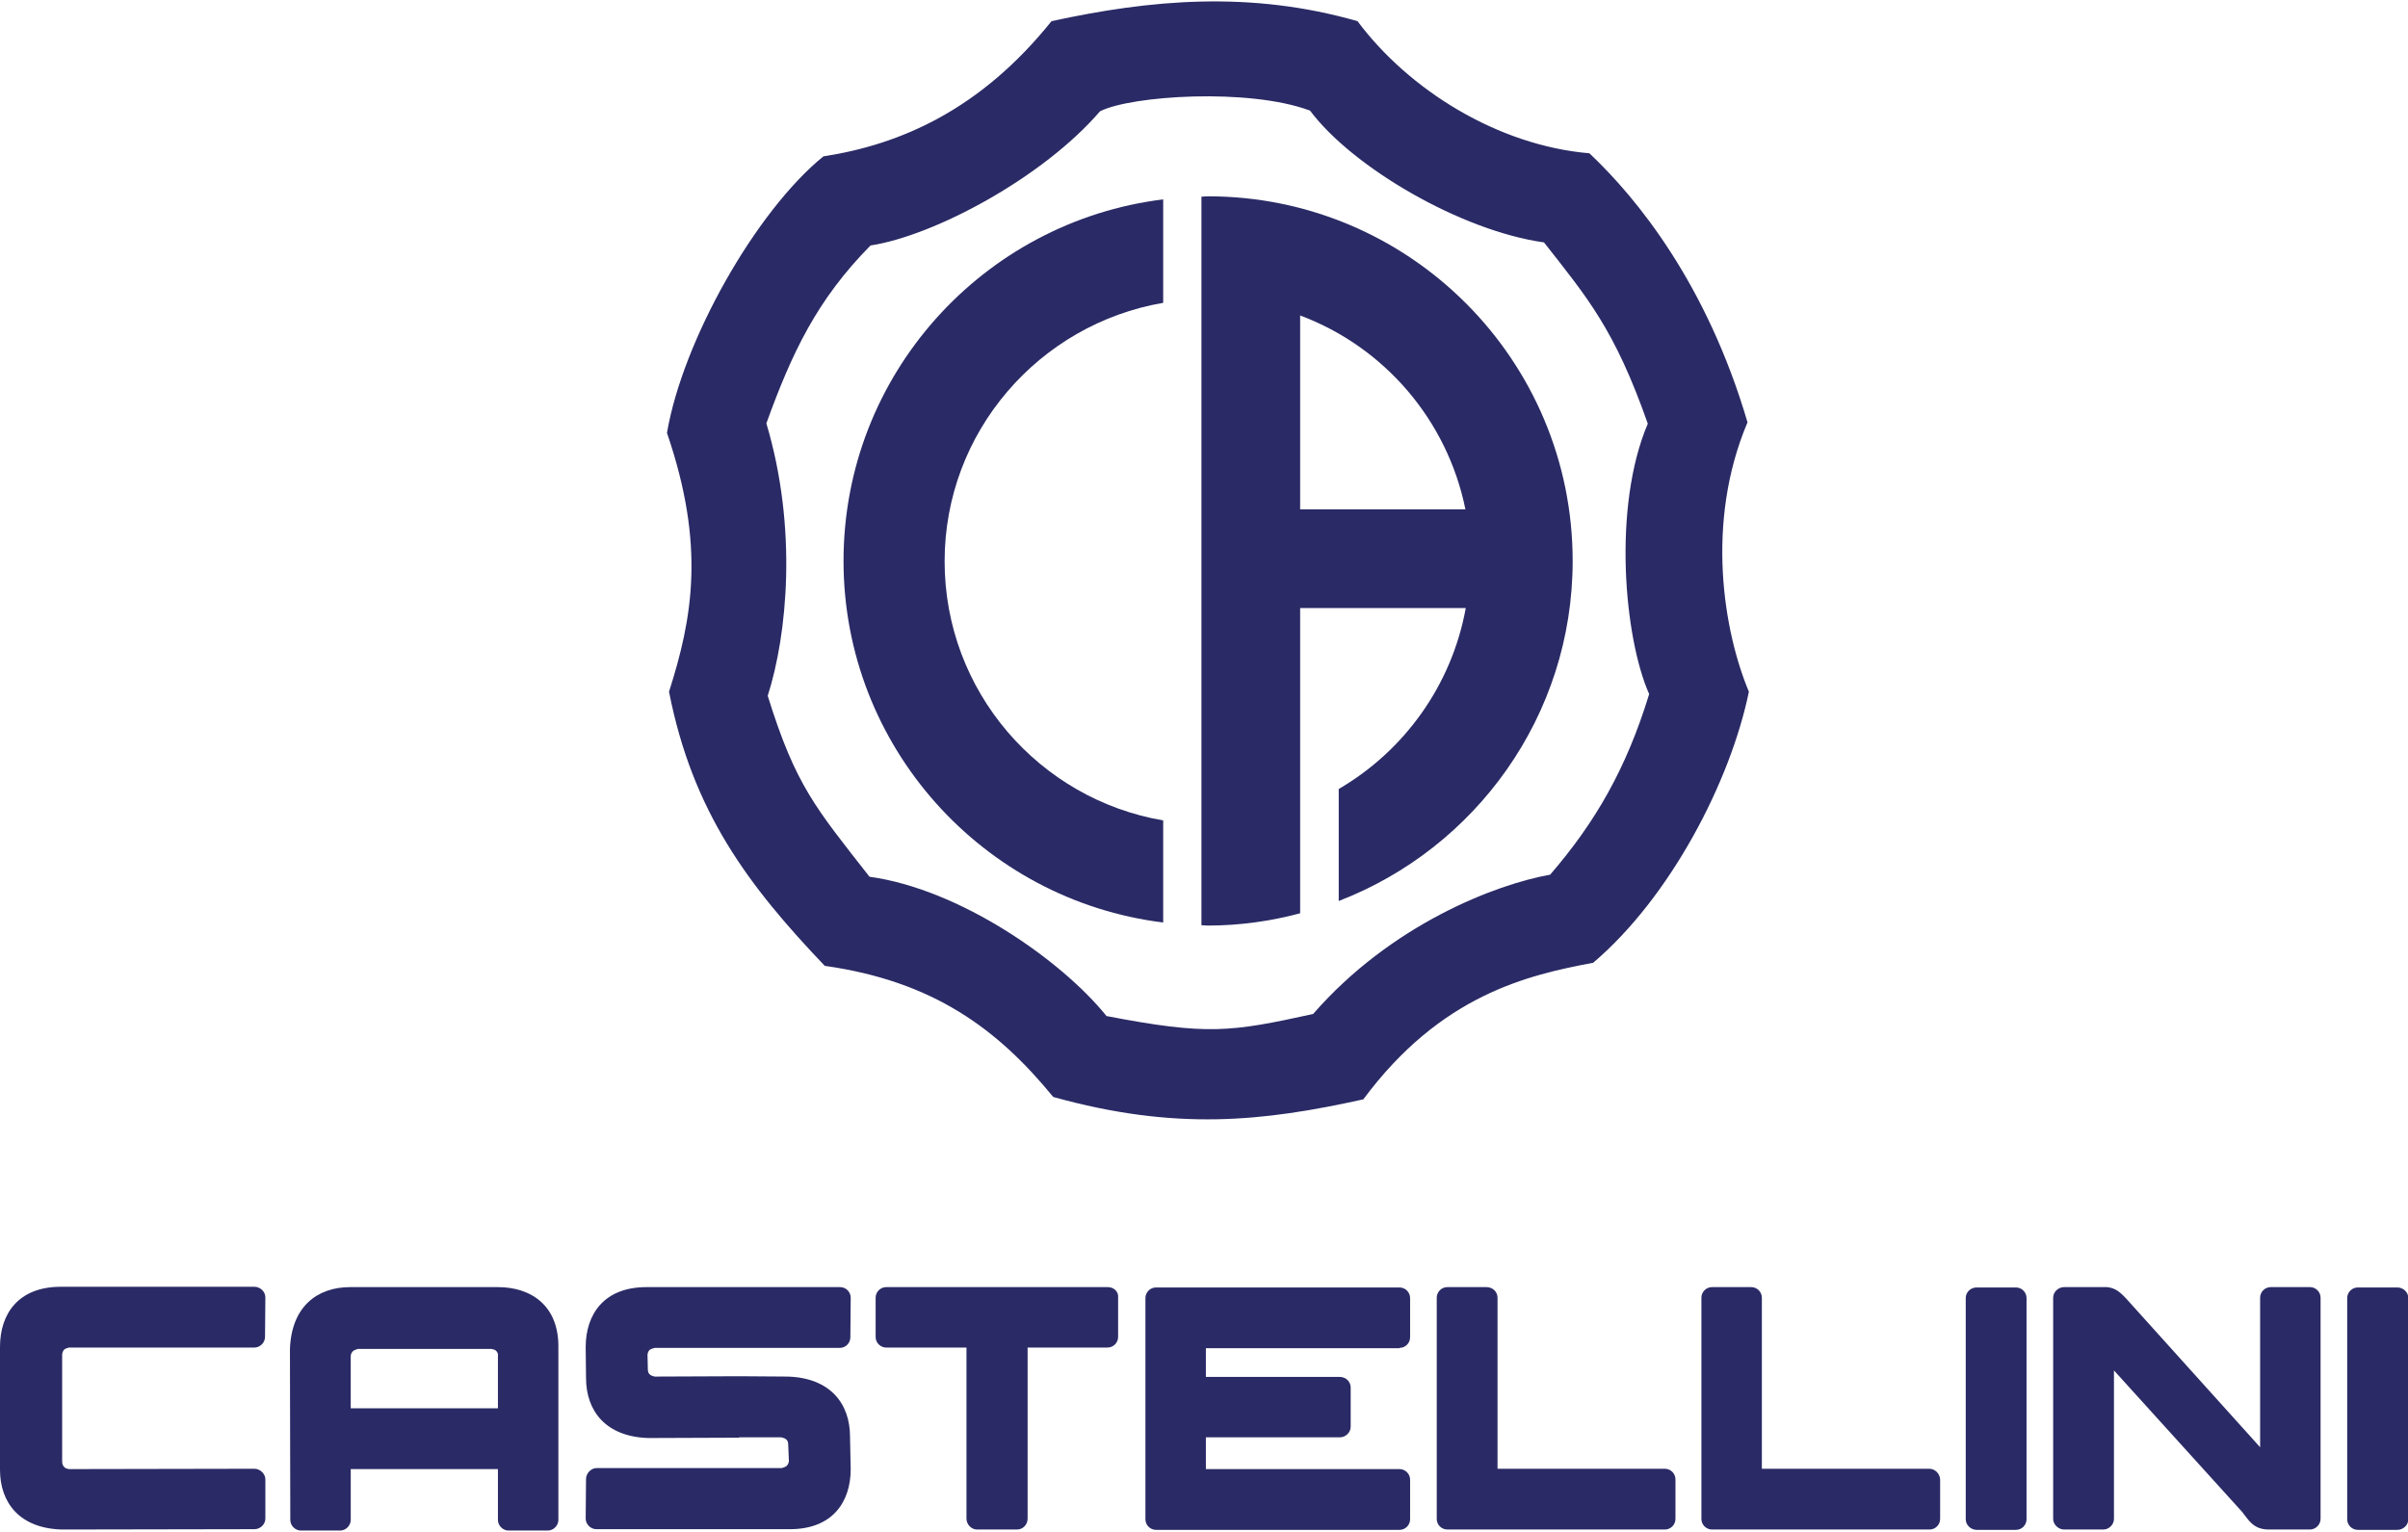 <svg version="1.1" id="Livello_1"  xmlns="http://www.w3.org/2000/svg" xmlns:xlink="http://www.w3.org/1999/xlink" x="0px" y="0px" viewBox="0 0 705.1 447.9" style="enable-background:new 0 0 705.1 447.9; fill: #2a2a66;     width: 110px; height: 70px;" xml:space="preserve"> <path d="M453.9,255.8c-15.8,2.8-46.5,14.5-69.4,40.8c-24.2,5.3-30.8,6.3-60.5,0.6c-13.3-16.5-43.1-37.2-69.4-40.8
	c-15.7-20.1-21.6-26.6-29.8-53c5.7-17.8,8.8-49-0.4-79.8c7.5-20.7,14.8-36.2,30.5-52.1c18.8-2.9,50.5-19.9,67.2-39.3
	c9-4.6,43.6-6.9,61.5-0.2c12.4,16.6,44.2,35.2,68.5,38.6c12.8,16.3,20.7,25.5,30.4,53.1c-10.4,24.4-6.9,62.8,0.4,79.2
	C476.2,224.8,467.1,240.5,453.9,255.8 M511.7,123.3c-11.9-40.5-32.3-65.6-46.3-78.8c-26.9-2.3-52.9-18.6-67.9-38.7
	c-31.4-9-60.7-6.3-89.6,0c-20.7,25.8-44,36.1-66.8,39.6c-19.8,16.1-41.2,54-45.8,81c11.3,33,7.5,54.2,0.6,75.8
	c6.9,35.2,23.2,56.8,45.6,80.3c31.9,4.5,50.7,18.6,66.9,38.4c35.9,10,61.4,7.2,90.8,0.7c22.7-30.6,48.1-36.4,67.3-40
	c22.6-19.2,40.2-53.1,45.6-79.4C504.8,184.8,499.2,152.8,511.7,123.3"></path> <path d="M247,163.9c0,54.4,40.9,99.4,93.6,105.9v-29.9c-36.3-6.2-64-37.8-64-75.9c0-38,27.8-69.5,64-75.7V58
	C287.9,64.5,247,109.4,247,163.9"></path> <path d="M380.7,148.8V92c24.6,9.2,43.1,30.6,48.4,56.8H380.7L380.7,148.8z M353.7,57.1c-0.6,0-1.3,0.1-1.9,0.1v213.4
	c0.6,0,1.2,0.1,1.9,0.1c9.3,0,18.4-1.3,27-3.6v-89.4h48.5c-4.1,22.6-18,41.8-37.2,53v32.8c40-15.4,68.5-54.2,68.5-99.6
	C460.5,104.9,412.6,57.1,353.7,57.1"></path> <path d="M324.4,376.6h-64.9c-1.7,0-3.1,1.4-3.1,3.1v11.5c0,1.7,1.4,3.1,3.1,3.1H283v50.1c0,1.7,1.4,3.2,3.1,3.2h11.7
	c1.7,0,3.1-1.4,3.1-3.2v-50.1h23.4c1.7,0,3.1-1.4,3.1-3.1v-11.5C327.6,378,326.2,376.6,324.4,376.6"></path> <path d="M409.8,394.4c1.7,0,3.1-1.4,3.1-3.1v-11.5c0-1.7-1.4-3.1-3.1-3.1h-71.3c-1.7,0-3.1,1.4-3.1,3.1v64.8
	c0,1.7,1.4,3.1,3.1,3.1h71.3c1.7,0,3.1-1.4,3.1-3.1V433c0-1.7-1.4-3.1-3.1-3.1h-56.7v-9.3h39.2c1.7,0,3.2-1.4,3.2-3.1V406
	c0-1.7-1.4-3.1-3.2-3.1h-39.2v-8.4H409.8L409.8,394.4z"></path> <path d="M487.5,429.8h-49v-50.1c0-1.7-1.4-3.1-3.2-3.1h-11.5c-1.7,0-3.1,1.4-3.1,3.1v64.8c0,1.7,1.4,3.1,3.1,3.1h63.7
	c1.7,0,3.1-1.4,3.1-3.1v-11.6C490.6,431.2,489.2,429.8,487.5,429.8"></path> <path d="M564.9,429.8h-49v-50.1c0-1.7-1.4-3.1-3.1-3.1h-11.5c-1.7,0-3.1,1.4-3.1,3.1v64.8c0,1.7,1.4,3.1,3.1,3.1h63.7
	c1.7,0,3.1-1.4,3.1-3.1v-11.6C568,431.2,566.6,429.8,564.9,429.8"></path> <path d="M578.8,447.7c-1.7,0-3.2-1.4-3.2-3.1v-64.8c0-1.7,1.4-3.1,3.2-3.1h11.5c1.7,0,3.1,1.4,3.1,3.1v64.8
	c0,1.7-1.4,3.1-3.1,3.1H578.8L578.8,447.7z"></path> <path d="M18.9,429.4c0.4,0.4,1.3,0.5,1.3,0.5l54.3-0.1c1.7,0,3.2,1.5,3.2,3.1v11.5c0,1.7-1.5,3.1-3.2,3.1l-56.3,0.1
	C5.8,447.3,0,439.8,0,430.1v-36c0-9.7,5.4-17.6,17.8-17.6h56.7c1.7,0,3.2,1.4,3.2,3.1l-0.1,11.6c0,1.7-1.5,3.1-3.1,3.1H20.2
	c0,0-1.2,0.3-1.4,0.6c-0.3,0.3-0.6,0.9-0.6,1.5v31.2C18.2,428.5,18.4,428.9,18.9,429.4"></path> <path d="M216.4,420.7l-26.6,0.1c-12.4-0.4-18.2-7.9-18.2-17.6l-0.1-9c0-9.7,5.4-17.6,17.8-17.6h56.7
	c1.7,0,3.1,1.4,3.1,3.1l-0.1,11.6c0,1.7-1.4,3.1-3.1,3.1h-54.2c0,0-1.2,0.3-1.5,0.6c-0.3,0.3-0.6,0.9-0.6,1.5l0.1,4.2
	c0,0.7,0.2,1.2,0.7,1.6c0.4,0.3,1.3,0.5,1.3,0.5l24.7-0.1l14.3,0.1c12.4,0.4,18.2,7.9,18.2,17.6l0.2,9.5c0,9.7-5.4,17.6-17.8,17.6
	h-56.7c-1.7,0-3.1-1.5-3.1-3.1l0.1-11.6c0-1.7,1.5-3.2,3.1-3.2h54.2c0,0,1.2-0.3,1.5-0.7c0.3-0.3,0.6-0.9,0.6-1.4l-0.2-4.8
	c0-0.7-0.2-1.2-0.7-1.6c-0.4-0.3-1.3-0.5-1.3-0.5H216.4L216.4,420.7z"></path> <path d="M102.7,412.1l0-15.3c0-0.6,0.3-1.1,0.7-1.5c0.4-0.3,1.4-0.6,1.4-0.6h39c0,0,1.1,0.1,1.5,0.6
	c0.4,0.4,0.6,0.9,0.5,1.5v15.3H102.7L102.7,412.1z M145.8,376.6h-43.3c-9.7,0-17.2,5.8-17.6,18.2l0.1,50c0,1.7,1.5,3.1,3.1,3.1h11.5
	c1.7,0,3.1-1.5,3.1-3.1l0-14.9h43.1v14.9c0,1.7,1.5,3.1,3.1,3.1h11.5c1.7,0,3.1-1.5,3.1-3.1v-50.4
	C163.7,382,155.5,376.6,145.8,376.6"></path> <path d="M661.8,423.5v-43.8c0-1.7,1.4-3.1,3.1-3.1h11.5c1.7,0,3.1,1.4,3.1,3.1v64.8c0,1.7-1.5,3.1-3.1,3.1h-12.1
	c-4.6,0-6-3-7.8-5.2L619,401v43.5c0,1.7-1.5,3.1-3.1,3.1h-11.5c-1.7,0-3.2-1.5-3.2-3.1v-64.8c0-1.7,1.5-3.1,3.2-3.1H617
	c2.5,0.3,3.8,1.3,6.7,4.6L661.8,423.5L661.8,423.5z"></path> <path d="M690.4,447.7c-1.7,0-3.1-1.4-3.1-3.1v-64.8c0-1.7,1.4-3.1,3.1-3.1H702c1.7,0,3.2,1.4,3.2,3.1v64.8
	c0,1.7-1.5,3.1-3.2,3.1H690.4L690.4,447.7z"></path> </svg>